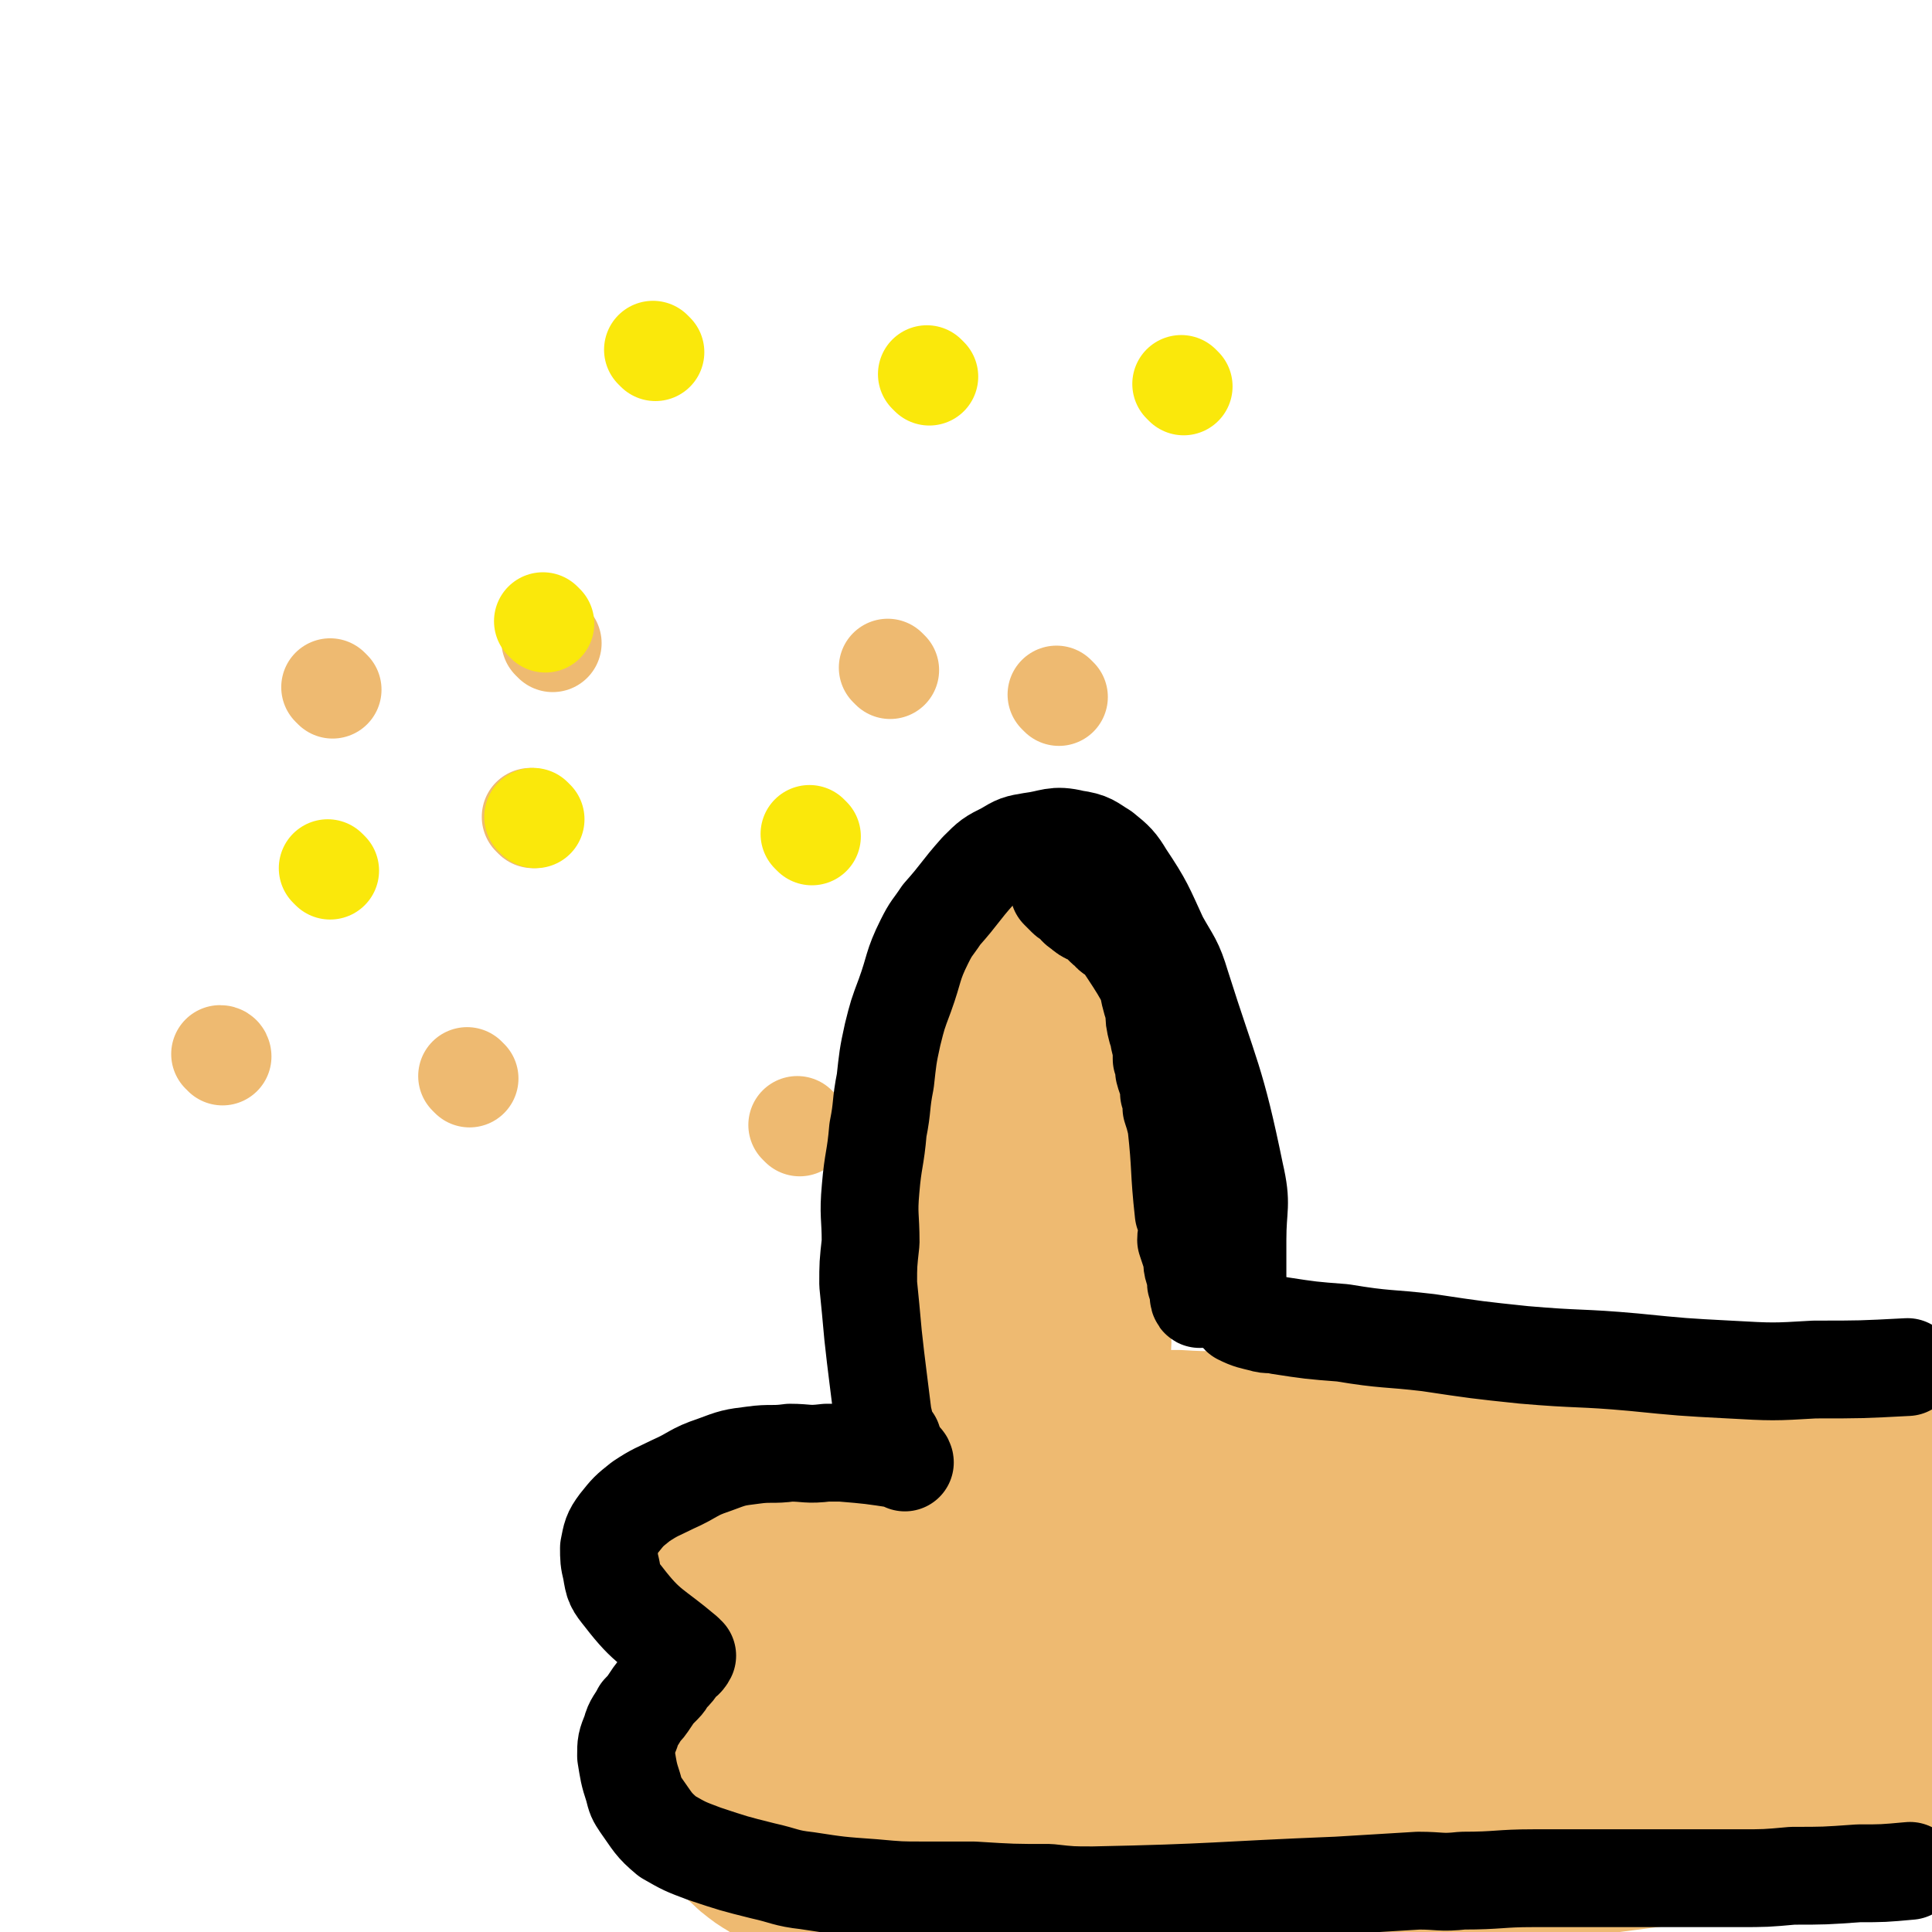 <svg viewBox='0 0 790 790' version='1.1' xmlns='http://www.w3.org/2000/svg' xmlns:xlink='http://www.w3.org/1999/xlink'><g fill='none' stroke='#EEBA71' stroke-width='40' stroke-linecap='round' stroke-linejoin='round'><path d='M218,335c0,0 -1,-1 -1,-1 '/><path d='M433,285c0,0 -1,-1 -1,-1 '/><path d='M226,263c0,0 -1,-1 -1,-1 '/><path d='M91,432c0,0 0,-1 -1,-1 '/><path d='M327,461c0,0 -1,-1 -1,-1 '/><path d='M364,274c0,0 -1,-1 -1,-1 '/><path d='M136,282c0,0 -1,-1 -1,-1 '/><path d='M192,441c0,0 -1,-1 -1,-1 '/><path d='M377,597c0,0 -1,0 -1,-1 -1,-5 -1,-5 -2,-10 0,-3 1,-3 1,-6 -1,-3 -2,-3 -2,-7 0,-7 1,-7 1,-14 -1,-6 -1,-6 -2,-11 0,-7 1,-7 1,-13 -1,-7 -1,-7 -2,-14 0,-7 0,-7 0,-13 -1,-6 0,-6 0,-12 0,-6 0,-6 0,-13 0,-3 0,-3 0,-7 0,-5 0,-5 0,-9 0,-5 -1,-5 0,-9 0,-6 0,-6 1,-13 0,-3 0,-3 1,-7 0,-6 0,-6 1,-11 0,-4 0,-4 1,-7 1,-6 1,-6 3,-11 1,-5 1,-5 2,-10 3,-7 0,-9 5,-15 12,-13 14,-13 28,-23 2,-1 2,1 4,2 2,1 2,0 4,2 3,3 3,3 6,6 4,5 4,5 7,10 3,5 2,5 4,10 2,5 1,5 3,10 1,6 2,6 3,13 1,4 0,4 1,9 2,10 3,10 4,19 1,8 0,8 0,16 1,6 0,6 0,12 1,5 2,5 2,10 1,5 0,5 0,10 1,5 1,5 1,9 1,5 0,5 0,10 1,2 1,2 2,5 0,3 1,3 1,5 0,3 -1,3 -1,5 1,3 1,3 2,6 1,10 2,10 3,19 0,3 -1,3 -1,5 1,3 1,3 2,6 0,2 0,2 0,5 1,2 1,2 0,5 0,2 0,2 -1,4 0,2 0,2 -1,4 '/><path d='M369,606c0,0 0,-1 -1,-1 -26,-2 -27,-2 -53,-4 -2,0 -2,0 -4,0 -3,0 -3,0 -5,0 -5,0 -5,0 -9,0 -5,1 -5,1 -9,4 -3,1 -2,2 -4,5 -4,3 -4,3 -7,6 -3,3 -3,3 -5,7 -3,5 -3,5 -5,11 -1,3 -1,3 -1,6 0,5 0,5 0,11 1,3 1,3 2,6 2,3 2,3 4,6 4,4 4,5 8,9 4,3 4,3 9,6 5,3 5,3 11,5 4,2 4,1 8,3 3,1 3,1 7,2 6,2 6,1 13,2 4,1 4,1 8,1 6,1 6,0 12,0 2,0 4,0 4,0 -2,1 -5,1 -9,2 -2,1 -2,1 -5,2 -4,1 -4,0 -8,1 -4,1 -4,1 -8,2 -4,0 -4,0 -7,1 -4,0 -4,1 -8,2 -2,1 -2,0 -5,1 -2,1 -3,0 -5,1 -2,1 -2,1 -4,2 -2,2 -3,1 -5,4 -3,4 -3,5 -4,10 -2,5 -2,5 -2,10 0,6 1,6 2,11 0,4 0,4 2,8 2,5 2,6 6,10 3,5 3,4 7,8 5,4 5,4 10,7 7,5 7,5 14,9 6,3 6,2 14,4 3,1 3,1 7,1 4,1 3,1 7,1 8,0 8,-1 15,-1 5,0 5,0 10,0 18,0 18,1 36,0 3,0 3,-1 6,-1 8,-1 8,-2 16,-3 7,0 7,0 13,0 8,0 8,0 16,0 4,0 4,0 8,1 3,0 3,1 6,1 4,0 4,-1 8,-2 4,0 4,0 7,-1 5,0 5,0 9,0 4,0 4,1 7,0 5,0 5,-1 11,-2 5,-1 5,-2 11,-3 8,-1 8,0 16,-1 6,0 6,0 11,-1 2,0 2,1 5,0 5,0 5,-1 11,-1 4,-1 4,0 9,-1 11,0 11,0 21,-1 3,0 3,0 5,0 5,0 5,0 10,0 7,0 7,0 13,-1 7,0 8,1 15,0 8,0 8,0 15,-1 54,-7 54,-7 108,-14 3,0 3,0 6,-1 '/><path d='M461,574c0,0 -2,-1 -1,-1 7,-1 8,0 16,-1 3,0 3,0 6,0 15,1 15,0 30,1 16,1 16,2 33,3 23,2 23,2 46,3 14,0 14,0 29,0 74,1 74,0 147,2 7,0 7,1 14,2 1,0 1,0 2,1 '/><path d='M405,392c0,0 -1,-2 -1,-1 1,10 1,11 3,22 1,8 0,8 1,16 1,5 2,5 2,10 2,20 2,20 2,39 1,19 0,19 0,38 1,21 1,21 3,43 1,15 2,15 4,31 2,13 2,13 4,27 2,13 2,13 4,26 2,14 1,14 3,28 1,10 1,10 2,21 2,12 2,12 4,24 2,12 5,16 4,23 0,3 -4,-1 -5,-4 -5,-11 -4,-12 -7,-24 -1,-5 -1,-5 -2,-10 -4,-21 -4,-20 -7,-42 -3,-27 -3,-27 -5,-54 -2,-22 0,-22 -2,-43 -1,-14 -1,-14 -2,-28 -2,-12 -2,-12 -3,-24 -2,-14 -2,-14 -4,-27 -2,-10 -2,-10 -5,-20 -2,-12 -2,-12 -5,-24 -2,-5 -2,-5 -3,-11 -1,-2 -1,-6 -1,-5 0,1 0,4 1,8 0,7 0,7 0,14 -2,18 -3,18 -4,36 -4,31 -4,31 -7,63 -2,25 -2,25 -2,50 -1,10 -1,10 0,20 1,12 1,12 2,24 1,7 1,7 2,14 0,10 5,17 1,20 -4,3 -9,-4 -17,-7 -2,-1 -2,-1 -4,-2 -10,-4 -10,-5 -19,-9 -11,-5 -11,-5 -22,-9 -9,-3 -20,-3 -18,-6 3,-5 14,-8 29,-11 20,-3 20,0 40,0 8,0 8,1 17,0 4,0 4,0 8,-1 2,0 3,0 3,-1 -3,0 -4,0 -8,-1 -8,0 -8,-1 -15,-1 -12,0 -12,0 -24,0 -13,0 -13,0 -25,0 -9,0 -9,0 -17,0 -4,0 -9,1 -7,0 9,-1 14,-2 28,-3 11,-1 11,-1 22,-1 12,0 12,1 24,1 3,0 8,1 6,1 -4,0 -9,-2 -17,-2 -7,0 -8,-1 -13,2 -8,4 -8,5 -12,13 -4,7 -8,10 -4,17 17,33 17,41 45,64 12,9 17,0 33,1 5,1 5,1 10,1 15,0 15,0 29,0 4,1 10,2 8,2 -2,0 -8,0 -16,-1 -11,0 -11,0 -22,-1 -11,0 -11,-1 -22,-1 -10,0 -10,0 -20,0 -14,1 -14,1 -29,3 -9,1 -9,2 -17,4 -4,2 -6,2 -8,4 -1,2 0,3 1,4 6,3 7,3 13,4 11,3 11,3 22,5 32,3 32,3 64,5 28,1 28,1 56,1 28,0 28,-1 55,-2 25,0 25,1 50,0 77,-3 78,-3 155,-9 14,-1 14,-2 28,-5 5,-1 5,0 10,-2 1,-1 3,-2 1,-3 -7,-4 -9,-3 -19,-6 -5,-1 -5,-2 -11,-4 -23,-7 -23,-6 -47,-13 -25,-7 -24,-8 -50,-13 -25,-5 -25,-4 -50,-8 -31,-5 -31,-3 -62,-9 -28,-4 -28,-5 -55,-11 -7,-1 -7,-1 -13,-4 -7,-3 -13,-5 -13,-9 0,-4 5,-6 11,-7 24,-6 25,-6 50,-9 38,-4 38,-5 77,-7 27,-2 27,0 54,-1 50,-1 50,-1 99,-2 12,0 12,1 24,1 2,0 2,0 3,0 2,1 4,3 2,3 -15,-1 -17,-3 -35,-5 -9,0 -9,0 -18,-1 -31,-2 -31,-2 -61,-4 -35,-3 -35,-2 -69,-5 -23,-1 -24,-1 -47,-3 -24,-2 -24,-3 -49,-5 -12,-1 -12,0 -23,-2 -12,-2 -12,-2 -23,-6 -5,-2 -5,-2 -9,-4 -3,-2 -6,-3 -4,-4 2,-2 5,-1 11,-2 11,-1 11,-2 23,-2 14,0 14,1 28,2 23,3 23,3 46,6 26,4 26,4 51,6 26,3 26,2 52,5 40,3 40,3 81,7 15,2 15,1 30,4 9,1 9,1 17,4 1,0 1,0 2,1 1,2 5,5 2,5 -133,21 -137,20 -274,39 -11,1 -11,0 -23,2 -20,2 -20,1 -40,4 -10,2 -10,2 -20,5 -2,1 -5,2 -5,3 1,2 3,2 6,3 7,3 7,4 14,6 24,4 24,3 48,6 41,5 41,5 82,10 35,3 35,4 70,5 33,2 33,2 66,1 21,0 20,-2 41,-4 14,-2 28,-3 28,-4 1,-1 -13,0 -27,0 -5,0 -5,0 -10,0 -20,1 -20,0 -41,3 -127,19 -127,23 -255,43 -4,0 -3,-1 -7,-2 -4,-1 -7,0 -7,-2 1,-2 4,-4 9,-6 9,-5 10,-5 20,-8 23,-7 23,-6 46,-12 33,-7 33,-8 67,-14 20,-3 20,-2 40,-5 38,-4 39,-3 77,-9 21,-3 21,-3 42,-8 21,-5 21,-6 41,-12 2,-1 2,-1 4,-2 2,0 2,0 4,-1 3,-4 8,-7 6,-9 -6,-4 -12,-1 -23,-3 -6,-1 -6,-1 -11,-2 -16,-3 -16,-4 -32,-6 -19,-3 -19,-3 -39,-6 -21,-3 -21,-3 -42,-5 -21,-2 -21,-1 -43,-3 -70,-7 -72,-4 -141,-14 -8,-1 -7,-4 -13,-10 -3,-3 -3,-4 -5,-9 -2,-8 -2,-9 -2,-17 0,-7 2,-8 2,-15 -1,-12 -2,-12 -4,-24 -2,-8 -3,-8 -4,-16 -3,-11 -2,-11 -4,-22 -1,-3 -1,-7 -1,-7 1,1 1,4 2,9 3,8 3,8 5,17 4,14 4,14 7,28 2,12 2,12 4,24 2,13 2,13 3,27 1,11 2,11 1,22 0,3 -1,4 -3,6 -4,4 -4,4 -9,5 -8,2 -8,1 -16,1 -7,0 -7,-1 -15,-1 -9,0 -9,0 -17,0 -8,0 -8,0 -16,0 -7,1 -7,1 -14,3 -11,2 -11,2 -23,6 -14,4 -22,3 -28,8 -3,2 4,4 9,6 9,4 10,3 19,5 13,3 13,2 26,4 15,3 16,2 31,6 6,1 6,1 11,5 3,1 5,3 4,5 -2,2 -5,1 -10,3 -7,2 -7,3 -14,6 -8,3 -8,2 -16,5 -7,3 -7,4 -14,8 -9,4 -9,4 -18,9 -6,3 -6,3 -12,7 -3,1 -3,1 -5,4 -1,2 -2,3 -1,4 2,3 3,4 7,6 7,3 7,3 14,6 7,2 7,2 15,4 9,2 9,1 17,3 8,1 8,1 15,2 8,1 8,1 16,2 6,0 6,0 13,-1 8,0 8,0 16,-1 7,0 7,0 13,-1 8,0 8,0 17,-1 8,0 8,-1 16,-1 6,0 6,0 13,0 7,0 7,0 14,0 6,0 6,0 13,0 14,0 21,0 28,0 2,0 -4,0 -9,0 -10,0 -10,0 -21,0 -15,0 -15,0 -30,1 -22,0 -22,1 -45,2 -13,0 -13,-2 -26,-2 -12,0 -12,0 -24,0 -10,0 -10,0 -19,0 -8,0 -8,0 -16,0 -5,0 -9,-1 -9,0 -1,1 3,3 7,4 10,3 10,3 21,4 16,2 16,2 32,2 20,0 20,0 39,-2 54,-5 54,-4 108,-12 43,-7 43,-10 86,-19 12,-3 13,0 24,-6 24,-14 34,-17 44,-34 4,-7 -7,-10 -16,-13 -36,-13 -46,-11 -74,-20 -3,-1 5,1 10,2 9,0 9,1 18,1 14,1 14,2 29,1 17,0 17,0 34,-1 2,-1 5,0 4,-1 -5,-3 -8,-4 -16,-7 -3,-1 -2,-2 -5,-3 -11,-2 -11,-2 -22,-3 -14,0 -14,1 -28,1 -10,1 -10,1 -21,2 -10,0 -10,-1 -20,-1 -5,1 -5,1 -11,2 -5,1 -5,1 -10,3 -29,12 -28,16 -58,26 -38,13 -39,12 -79,21 -6,2 -7,0 -13,1 -11,2 -11,2 -22,4 -9,1 -9,0 -18,3 -14,4 -16,2 -27,10 -19,15 -17,18 -32,36 -1,1 0,1 1,1 4,2 4,2 9,3 3,1 3,0 6,1 3,0 3,-1 6,-1 '/></g>
<g fill='none' stroke='#FAE80B' stroke-width='40' stroke-linecap='round' stroke-linejoin='round'><path d='M219,335c0,0 -1,-1 -1,-1 '/><path d='M223,255c0,0 -1,-1 -1,-1 '/><path d='M135,356c0,0 -1,-1 -1,-1 '/><path d='M268,144c0,0 -1,-1 -1,-1 '/><path d='M484,158c0,0 -1,-1 -1,-1 '/><path d='M332,342c0,0 -1,-1 -1,-1 '/><path d='M380,154c0,0 -1,-1 -1,-1 '/></g>
<g fill='none' stroke='#000000' stroke-width='40' stroke-linecap='round' stroke-linejoin='round'><path d='M365,589c0,0 -1,0 -1,-1 -2,-4 -2,-5 -3,-9 -1,-8 -1,-8 -2,-16 -1,-8 -1,-8 -2,-17 -1,-11 -1,-11 -2,-21 0,-8 0,-8 1,-17 0,-11 -1,-11 0,-22 1,-12 2,-12 3,-24 2,-10 1,-10 3,-20 1,-9 1,-10 3,-19 2,-8 2,-8 5,-16 4,-11 3,-12 8,-22 3,-6 3,-5 7,-11 8,-9 7,-9 15,-18 5,-5 5,-5 11,-8 5,-3 5,-3 11,-4 8,-1 9,-3 17,-1 7,1 7,2 12,5 5,4 6,5 9,10 8,12 8,13 14,26 5,9 6,9 9,19 12,38 14,38 22,77 3,13 1,13 1,27 0,3 0,3 0,7 0,8 0,8 0,17 0,2 0,2 0,4 1,2 0,2 1,3 4,2 5,2 9,3 3,1 3,0 7,1 13,2 13,2 26,3 18,3 18,2 35,4 20,3 20,3 39,5 23,2 23,1 45,3 20,2 20,2 39,3 18,1 18,1 35,0 19,0 19,0 38,-1 '/><path d='M370,598c0,0 0,-1 -1,-1 -13,-2 -13,-2 -25,-3 -3,0 -3,0 -6,0 -8,1 -8,0 -15,0 -7,1 -8,0 -15,1 -8,1 -8,1 -16,4 -9,3 -8,4 -17,8 -6,3 -7,3 -13,7 -5,4 -5,4 -9,9 -3,4 -3,5 -4,10 0,4 0,5 1,9 1,6 1,6 5,11 10,13 12,12 25,23 0,1 1,1 1,1 -1,2 -2,2 -3,3 -2,3 -2,3 -4,5 -2,2 -1,2 -3,4 -3,3 -3,3 -5,6 -2,3 -2,3 -4,5 -2,4 -3,4 -4,8 -2,5 -2,5 -2,10 1,6 1,7 3,13 1,4 1,4 3,7 5,7 5,8 11,13 7,4 7,4 15,7 12,4 12,4 24,7 9,2 9,3 18,4 13,2 13,2 27,3 11,1 11,1 21,1 10,0 10,0 20,0 16,1 16,1 31,1 9,1 9,1 18,1 50,-1 50,-2 100,-4 16,-1 16,-1 33,-2 9,0 9,1 18,0 15,0 15,-1 29,-1 12,0 12,0 23,0 15,0 15,0 30,0 15,0 15,0 31,0 11,0 11,0 22,-1 13,0 13,0 27,-1 10,0 10,0 21,-1 '/><path d='M470,402c0,0 -1,-1 -1,-1 1,5 1,6 3,12 0,4 0,4 1,8 1,2 1,2 1,4 1,4 1,4 1,8 1,2 1,2 1,5 1,4 2,4 2,9 1,3 1,3 1,6 1,3 1,3 2,7 2,18 1,18 3,36 1,2 1,2 2,5 0,3 -1,3 -1,6 1,3 1,3 2,6 1,3 0,3 1,6 1,3 1,3 1,5 0,1 0,1 1,2 0,3 0,6 1,5 0,-4 -1,-8 -1,-15 0,-3 1,-3 0,-6 0,-11 0,-11 -1,-21 -1,-10 -1,-10 -3,-21 -1,-8 -1,-8 -3,-16 -1,-8 -1,-8 -3,-15 -1,-5 -1,-5 -2,-9 -1,-6 0,-7 -3,-13 -7,-16 -7,-16 -17,-31 -2,-2 -3,-1 -5,-4 -2,-1 -2,-2 -4,-4 -3,-2 -4,-1 -7,-4 -2,-1 -2,-2 -3,-3 -1,-1 -2,-1 -3,-2 -1,-1 -1,-1 -3,-3 '/></g>
</svg>